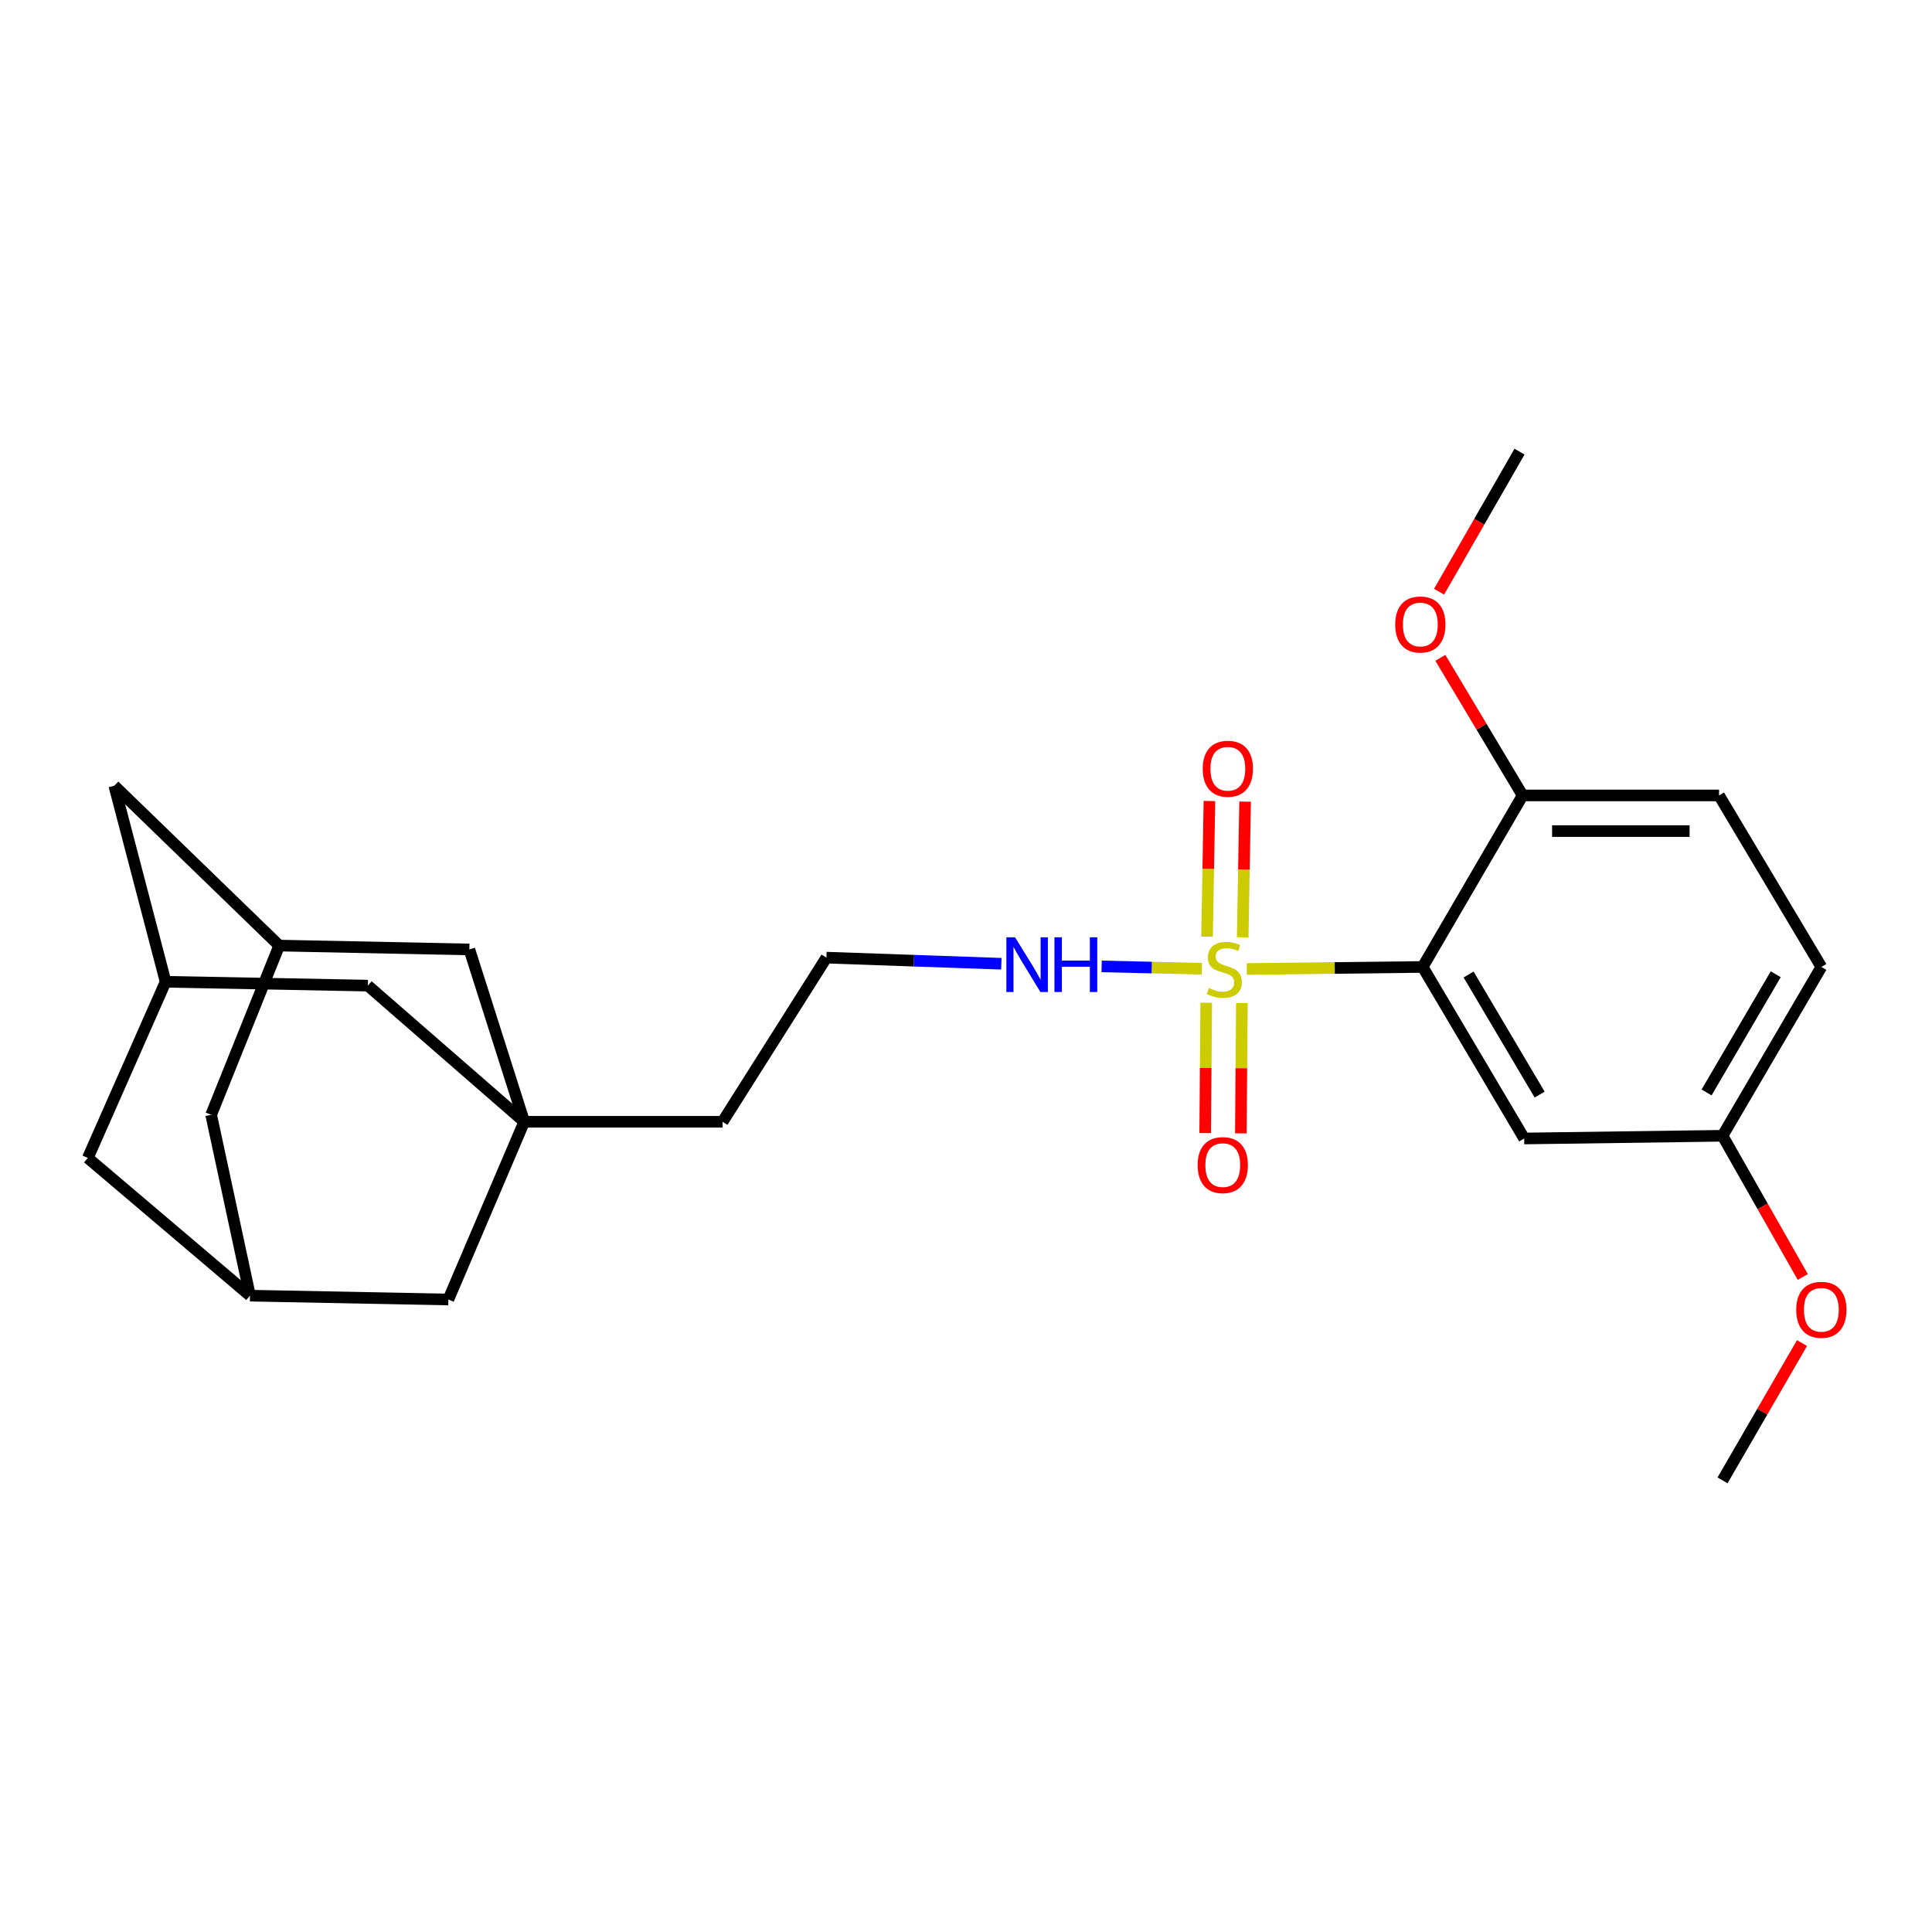 <?xml version='1.0' encoding='iso-8859-1'?>
<svg version='1.1' baseProfile='full'
              xmlns='http://www.w3.org/2000/svg'
                      xmlns:rdkit='http://www.rdkit.org/xml'
                      xmlns:xlink='http://www.w3.org/1999/xlink'
                  xml:space='preserve'
width='1000px' height='1000px' viewBox='0 0 1000 1000'>
<!-- END OF HEADER -->
<rect style='opacity:1.0;fill:#FFFFFF;stroke:none' width='1000' height='1000' x='0' y='0'> </rect>
<path class='bond-0' d='M 645.349,501.556 L 690.86,501.024' style='fill:none;fill-rule:evenodd;stroke:#CCCC00;stroke-width:6px;stroke-linecap:butt;stroke-linejoin:miter;stroke-opacity:1' />
<path class='bond-0' d='M 690.86,501.024 L 736.37,500.492' style='fill:none;fill-rule:evenodd;stroke:#000000;stroke-width:6px;stroke-linecap:butt;stroke-linejoin:miter;stroke-opacity:1' />
<path class='bond-3' d='M 643.226,485.137 L 643.843,450.032' style='fill:none;fill-rule:evenodd;stroke:#CCCC00;stroke-width:6px;stroke-linecap:butt;stroke-linejoin:miter;stroke-opacity:1' />
<path class='bond-3' d='M 643.843,450.032 L 644.46,414.927' style='fill:none;fill-rule:evenodd;stroke:#FF0000;stroke-width:6px;stroke-linecap:butt;stroke-linejoin:miter;stroke-opacity:1' />
<path class='bond-3' d='M 624.767,484.813 L 625.384,449.708' style='fill:none;fill-rule:evenodd;stroke:#CCCC00;stroke-width:6px;stroke-linecap:butt;stroke-linejoin:miter;stroke-opacity:1' />
<path class='bond-3' d='M 625.384,449.708 L 626.001,414.602' style='fill:none;fill-rule:evenodd;stroke:#FF0000;stroke-width:6px;stroke-linecap:butt;stroke-linejoin:miter;stroke-opacity:1' />
<path class='bond-4' d='M 624.335,519.032 L 624.068,552.758' style='fill:none;fill-rule:evenodd;stroke:#CCCC00;stroke-width:6px;stroke-linecap:butt;stroke-linejoin:miter;stroke-opacity:1' />
<path class='bond-4' d='M 624.068,552.758 L 623.802,586.485' style='fill:none;fill-rule:evenodd;stroke:#FF0000;stroke-width:6px;stroke-linecap:butt;stroke-linejoin:miter;stroke-opacity:1' />
<path class='bond-4' d='M 642.796,519.177 L 642.529,552.904' style='fill:none;fill-rule:evenodd;stroke:#CCCC00;stroke-width:6px;stroke-linecap:butt;stroke-linejoin:miter;stroke-opacity:1' />
<path class='bond-4' d='M 642.529,552.904 L 642.263,586.631' style='fill:none;fill-rule:evenodd;stroke:#FF0000;stroke-width:6px;stroke-linecap:butt;stroke-linejoin:miter;stroke-opacity:1' />
<path class='bond-6' d='M 622.07,501.42 L 596.136,500.813' style='fill:none;fill-rule:evenodd;stroke:#CCCC00;stroke-width:6px;stroke-linecap:butt;stroke-linejoin:miter;stroke-opacity:1' />
<path class='bond-6' d='M 596.136,500.813 L 570.202,500.205' style='fill:none;fill-rule:evenodd;stroke:#0000FF;stroke-width:6px;stroke-linecap:butt;stroke-linejoin:miter;stroke-opacity:1' />
<path class='bond-2' d='M 736.37,500.492 L 788.913,589.282' style='fill:none;fill-rule:evenodd;stroke:#000000;stroke-width:6px;stroke-linecap:butt;stroke-linejoin:miter;stroke-opacity:1' />
<path class='bond-2' d='M 760.139,504.409 L 796.92,566.562' style='fill:none;fill-rule:evenodd;stroke:#000000;stroke-width:6px;stroke-linecap:butt;stroke-linejoin:miter;stroke-opacity:1' />
<path class='bond-5' d='M 736.37,500.492 L 788.113,411.713' style='fill:none;fill-rule:evenodd;stroke:#000000;stroke-width:6px;stroke-linecap:butt;stroke-linejoin:miter;stroke-opacity:1' />
<path class='bond-1' d='M 271.332,580.626 L 373.999,580.626' style='fill:none;fill-rule:evenodd;stroke:#000000;stroke-width:6px;stroke-linecap:butt;stroke-linejoin:miter;stroke-opacity:1' />
<path class='bond-10' d='M 271.332,580.626 L 190.399,510.154' style='fill:none;fill-rule:evenodd;stroke:#000000;stroke-width:6px;stroke-linecap:butt;stroke-linejoin:miter;stroke-opacity:1' />
<path class='bond-11' d='M 271.332,580.626 L 232.071,672.626' style='fill:none;fill-rule:evenodd;stroke:#000000;stroke-width:6px;stroke-linecap:butt;stroke-linejoin:miter;stroke-opacity:1' />
<path class='bond-12' d='M 271.332,580.626 L 242.942,491.436' style='fill:none;fill-rule:evenodd;stroke:#000000;stroke-width:6px;stroke-linecap:butt;stroke-linejoin:miter;stroke-opacity:1' />
<path class='bond-17' d='M 788.913,589.282 L 891.58,587.877' style='fill:none;fill-rule:evenodd;stroke:#000000;stroke-width:6px;stroke-linecap:butt;stroke-linejoin:miter;stroke-opacity:1' />
<path class='bond-16' d='M 788.113,411.713 L 889.775,411.713' style='fill:none;fill-rule:evenodd;stroke:#000000;stroke-width:6px;stroke-linecap:butt;stroke-linejoin:miter;stroke-opacity:1' />
<path class='bond-16' d='M 803.363,430.174 L 874.526,430.174' style='fill:none;fill-rule:evenodd;stroke:#000000;stroke-width:6px;stroke-linecap:butt;stroke-linejoin:miter;stroke-opacity:1' />
<path class='bond-21' d='M 788.113,411.713 L 766.821,376.105' style='fill:none;fill-rule:evenodd;stroke:#000000;stroke-width:6px;stroke-linecap:butt;stroke-linejoin:miter;stroke-opacity:1' />
<path class='bond-21' d='M 766.821,376.105 L 745.528,340.498' style='fill:none;fill-rule:evenodd;stroke:#FF0000;stroke-width:6px;stroke-linecap:butt;stroke-linejoin:miter;stroke-opacity:1' />
<path class='bond-20' d='M 518.302,498.836 L 473.028,497.254' style='fill:none;fill-rule:evenodd;stroke:#0000FF;stroke-width:6px;stroke-linecap:butt;stroke-linejoin:miter;stroke-opacity:1' />
<path class='bond-20' d='M 473.028,497.254 L 427.753,495.672' style='fill:none;fill-rule:evenodd;stroke:#000000;stroke-width:6px;stroke-linecap:butt;stroke-linejoin:miter;stroke-opacity:1' />
<path class='bond-7' d='M 144.511,489.426 L 242.942,491.436' style='fill:none;fill-rule:evenodd;stroke:#000000;stroke-width:6px;stroke-linecap:butt;stroke-linejoin:miter;stroke-opacity:1' />
<path class='bond-13' d='M 144.511,489.426 L 59.157,406.687' style='fill:none;fill-rule:evenodd;stroke:#000000;stroke-width:6px;stroke-linecap:butt;stroke-linejoin:miter;stroke-opacity:1' />
<path class='bond-14' d='M 144.511,489.426 L 109.291,577.016' style='fill:none;fill-rule:evenodd;stroke:#000000;stroke-width:6px;stroke-linecap:butt;stroke-linejoin:miter;stroke-opacity:1' />
<path class='bond-8' d='M 85.721,508.164 L 190.399,510.154' style='fill:none;fill-rule:evenodd;stroke:#000000;stroke-width:6px;stroke-linecap:butt;stroke-linejoin:miter;stroke-opacity:1' />
<path class='bond-27' d='M 85.721,508.164 L 59.157,406.687' style='fill:none;fill-rule:evenodd;stroke:#000000;stroke-width:6px;stroke-linecap:butt;stroke-linejoin:miter;stroke-opacity:1' />
<path class='bond-28' d='M 85.721,508.164 L 45.455,599.354' style='fill:none;fill-rule:evenodd;stroke:#000000;stroke-width:6px;stroke-linecap:butt;stroke-linejoin:miter;stroke-opacity:1' />
<path class='bond-9' d='M 129.404,670.626 L 232.071,672.626' style='fill:none;fill-rule:evenodd;stroke:#000000;stroke-width:6px;stroke-linecap:butt;stroke-linejoin:miter;stroke-opacity:1' />
<path class='bond-15' d='M 129.404,670.626 L 45.455,599.354' style='fill:none;fill-rule:evenodd;stroke:#000000;stroke-width:6px;stroke-linecap:butt;stroke-linejoin:miter;stroke-opacity:1' />
<path class='bond-26' d='M 129.404,670.626 L 109.291,577.016' style='fill:none;fill-rule:evenodd;stroke:#000000;stroke-width:6px;stroke-linecap:butt;stroke-linejoin:miter;stroke-opacity:1' />
<path class='bond-18' d='M 889.775,411.713 L 942.729,500.492' style='fill:none;fill-rule:evenodd;stroke:#000000;stroke-width:6px;stroke-linecap:butt;stroke-linejoin:miter;stroke-opacity:1' />
<path class='bond-22' d='M 891.58,587.877 L 912.35,624.418' style='fill:none;fill-rule:evenodd;stroke:#000000;stroke-width:6px;stroke-linecap:butt;stroke-linejoin:miter;stroke-opacity:1' />
<path class='bond-22' d='M 912.35,624.418 L 933.119,660.959' style='fill:none;fill-rule:evenodd;stroke:#FF0000;stroke-width:6px;stroke-linecap:butt;stroke-linejoin:miter;stroke-opacity:1' />
<path class='bond-25' d='M 891.58,587.877 L 942.729,500.492' style='fill:none;fill-rule:evenodd;stroke:#000000;stroke-width:6px;stroke-linecap:butt;stroke-linejoin:miter;stroke-opacity:1' />
<path class='bond-25' d='M 883.32,565.443 L 919.124,504.274' style='fill:none;fill-rule:evenodd;stroke:#000000;stroke-width:6px;stroke-linecap:butt;stroke-linejoin:miter;stroke-opacity:1' />
<path class='bond-19' d='M 373.999,580.626 L 427.753,495.672' style='fill:none;fill-rule:evenodd;stroke:#000000;stroke-width:6px;stroke-linecap:butt;stroke-linejoin:miter;stroke-opacity:1' />
<path class='bond-23' d='M 744.864,306.261 L 765.684,270.012' style='fill:none;fill-rule:evenodd;stroke:#FF0000;stroke-width:6px;stroke-linecap:butt;stroke-linejoin:miter;stroke-opacity:1' />
<path class='bond-23' d='M 765.684,270.012 L 786.503,233.763' style='fill:none;fill-rule:evenodd;stroke:#000000;stroke-width:6px;stroke-linecap:butt;stroke-linejoin:miter;stroke-opacity:1' />
<path class='bond-24' d='M 932.709,695.18 L 912.144,730.708' style='fill:none;fill-rule:evenodd;stroke:#FF0000;stroke-width:6px;stroke-linecap:butt;stroke-linejoin:miter;stroke-opacity:1' />
<path class='bond-24' d='M 912.144,730.708 L 891.58,766.237' style='fill:none;fill-rule:evenodd;stroke:#000000;stroke-width:6px;stroke-linecap:butt;stroke-linejoin:miter;stroke-opacity:1' />
<path  class='atom-0' d='M 625.703 511.412
Q 626.023 511.532, 627.343 512.092
Q 628.663 512.652, 630.103 513.012
Q 631.583 513.332, 633.023 513.332
Q 635.703 513.332, 637.263 512.052
Q 638.823 510.732, 638.823 508.452
Q 638.823 506.892, 638.023 505.932
Q 637.263 504.972, 636.063 504.452
Q 634.863 503.932, 632.863 503.332
Q 630.343 502.572, 628.823 501.852
Q 627.343 501.132, 626.263 499.612
Q 625.223 498.092, 625.223 495.532
Q 625.223 491.972, 627.623 489.772
Q 630.063 487.572, 634.863 487.572
Q 638.143 487.572, 641.863 489.132
L 640.943 492.212
Q 637.543 490.812, 634.983 490.812
Q 632.223 490.812, 630.703 491.972
Q 629.183 493.092, 629.223 495.052
Q 629.223 496.572, 629.983 497.492
Q 630.783 498.412, 631.903 498.932
Q 633.063 499.452, 634.983 500.052
Q 637.543 500.852, 639.063 501.652
Q 640.583 502.452, 641.663 504.092
Q 642.783 505.692, 642.783 508.452
Q 642.783 512.372, 640.143 514.492
Q 637.543 516.572, 633.183 516.572
Q 630.663 516.572, 628.743 516.012
Q 626.863 515.492, 624.623 514.572
L 625.703 511.412
' fill='#CCCC00'/>
<path  class='atom-4' d='M 622.528 397.905
Q 622.528 391.105, 625.888 387.305
Q 629.248 383.505, 635.528 383.505
Q 641.808 383.505, 645.168 387.305
Q 648.528 391.105, 648.528 397.905
Q 648.528 404.785, 645.128 408.705
Q 641.728 412.585, 635.528 412.585
Q 629.288 412.585, 625.888 408.705
Q 622.528 404.825, 622.528 397.905
M 635.528 409.385
Q 639.848 409.385, 642.168 406.505
Q 644.528 403.585, 644.528 397.905
Q 644.528 392.345, 642.168 389.545
Q 639.848 386.705, 635.528 386.705
Q 631.208 386.705, 628.848 389.505
Q 626.528 392.305, 626.528 397.905
Q 626.528 403.625, 628.848 406.505
Q 631.208 409.385, 635.528 409.385
' fill='#FF0000'/>
<path  class='atom-5' d='M 619.903 603.055
Q 619.903 596.255, 623.263 592.455
Q 626.623 588.655, 632.903 588.655
Q 639.183 588.655, 642.543 592.455
Q 645.903 596.255, 645.903 603.055
Q 645.903 609.935, 642.503 613.855
Q 639.103 617.735, 632.903 617.735
Q 626.663 617.735, 623.263 613.855
Q 619.903 609.975, 619.903 603.055
M 632.903 614.535
Q 637.223 614.535, 639.543 611.655
Q 641.903 608.735, 641.903 603.055
Q 641.903 597.495, 639.543 594.695
Q 637.223 591.855, 632.903 591.855
Q 628.583 591.855, 626.223 594.655
Q 623.903 597.455, 623.903 603.055
Q 623.903 608.775, 626.223 611.655
Q 628.583 614.535, 632.903 614.535
' fill='#FF0000'/>
<path  class='atom-7' d='M 525.381 485.143
L 534.661 500.143
Q 535.581 501.623, 537.061 504.303
Q 538.541 506.983, 538.621 507.143
L 538.621 485.143
L 542.381 485.143
L 542.381 513.463
L 538.501 513.463
L 528.541 497.063
Q 527.381 495.143, 526.141 492.943
Q 524.941 490.743, 524.581 490.063
L 524.581 513.463
L 520.901 513.463
L 520.901 485.143
L 525.381 485.143
' fill='#0000FF'/>
<path  class='atom-7' d='M 545.781 485.143
L 549.621 485.143
L 549.621 497.183
L 564.101 497.183
L 564.101 485.143
L 567.941 485.143
L 567.941 513.463
L 564.101 513.463
L 564.101 500.383
L 549.621 500.383
L 549.621 513.463
L 545.781 513.463
L 545.781 485.143
' fill='#0000FF'/>
<path  class='atom-22' d='M 722.159 323.238
Q 722.159 316.438, 725.519 312.638
Q 728.879 308.838, 735.159 308.838
Q 741.439 308.838, 744.799 312.638
Q 748.159 316.438, 748.159 323.238
Q 748.159 330.118, 744.759 334.038
Q 741.359 337.918, 735.159 337.918
Q 728.919 337.918, 725.519 334.038
Q 722.159 330.158, 722.159 323.238
M 735.159 334.718
Q 739.479 334.718, 741.799 331.838
Q 744.159 328.918, 744.159 323.238
Q 744.159 317.678, 741.799 314.878
Q 739.479 312.038, 735.159 312.038
Q 730.839 312.038, 728.479 314.838
Q 726.159 317.638, 726.159 323.238
Q 726.159 328.958, 728.479 331.838
Q 730.839 334.718, 735.159 334.718
' fill='#FF0000'/>
<path  class='atom-23' d='M 929.729 677.947
Q 929.729 671.147, 933.089 667.347
Q 936.449 663.547, 942.729 663.547
Q 949.009 663.547, 952.369 667.347
Q 955.729 671.147, 955.729 677.947
Q 955.729 684.827, 952.329 688.747
Q 948.929 692.627, 942.729 692.627
Q 936.489 692.627, 933.089 688.747
Q 929.729 684.867, 929.729 677.947
M 942.729 689.427
Q 947.049 689.427, 949.369 686.547
Q 951.729 683.627, 951.729 677.947
Q 951.729 672.387, 949.369 669.587
Q 947.049 666.747, 942.729 666.747
Q 938.409 666.747, 936.049 669.547
Q 933.729 672.347, 933.729 677.947
Q 933.729 683.667, 936.049 686.547
Q 938.409 689.427, 942.729 689.427
' fill='#FF0000'/>
</svg>

